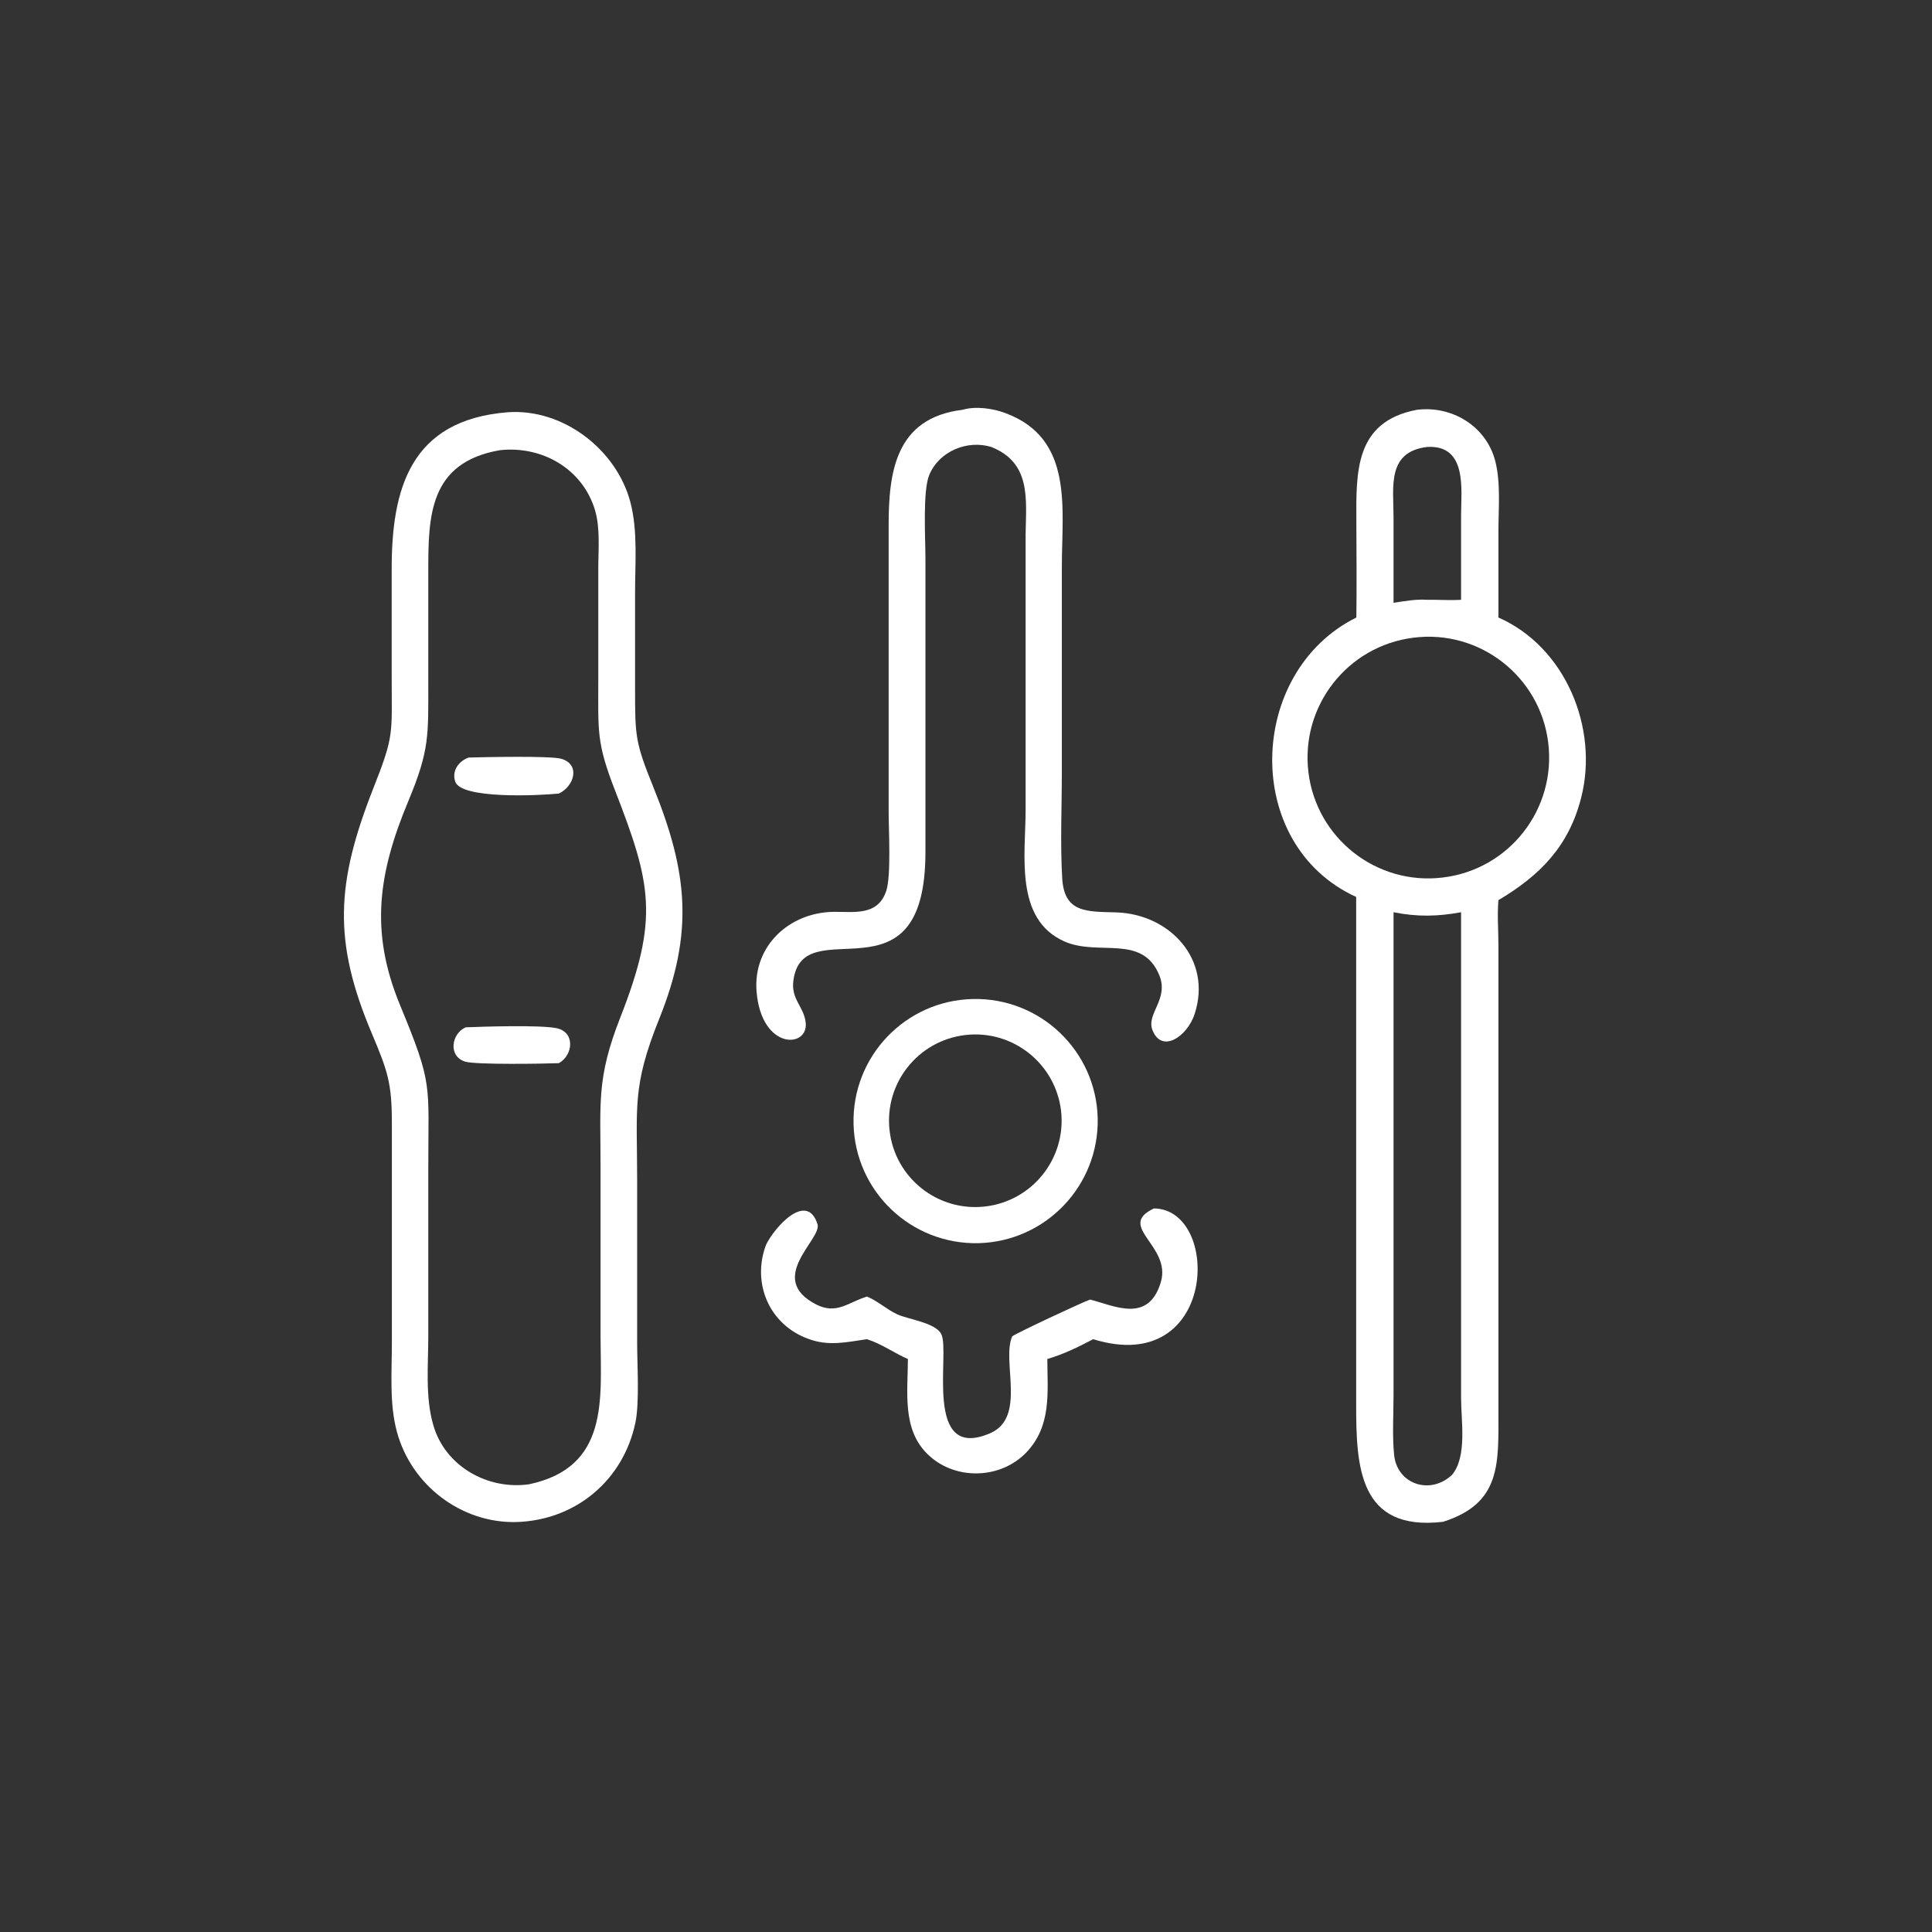 <?xml version="1.0" encoding="UTF-8"?> <svg xmlns="http://www.w3.org/2000/svg" xmlns:xlink="http://www.w3.org/1999/xlink" version="1.1" id="Layer_1" x="0px" y="0px" viewBox="0 0 1024 1024" style="enable-background:new 0 0 1024 1024;" xml:space="preserve"><rect x="0" y="0" width="1024" height="1024" fill="#333333" stroke="none"/> <style type="text/css"> .st0{fill:#FFFFFF;} </style> <path class="st0" d="M525.4,236.9c-12.8-3.9-27.7,2.3-32.9,14.9c-3.5,8.5-2,33.6-2,44.1l0,155.7c0,83.2-65,29.4-70,68.2 c-1.3,9.8,5.4,13.5,6.5,21.9c1.9,14-23.4,15.2-26-16.1c-2-24.3,17.5-42.1,41-42.3c10.9-0.1,23.2,2.2,27.7-11 c2.7-7.9,1.3-32.7,1.3-42.2l0-151.5c0-28,3.4-57.1,39.2-61.4c6.9-2.1,16.3-0.7,22.8,1.8c36.2,13.5,29.8,50.4,29.8,81.3l0,109 c0,18.5-0.9,37.8,0.2,56.3c1.1,18.6,13.5,17.5,28.9,18c28,1,50.7,24.8,41.3,53.8c-3.9,12-17.5,21.2-22.4,8.5 c-3.3-8.6,8.8-16.3,3.7-28.9c-9-22.2-32.2-10-50.3-18c-26.7-11.8-20.6-46.2-20.6-69.7l0-146.3C543.9,264.3,546.5,245.3,525.4,236.9z "></path> <path class="st0" d="M718.9,327.3c0.2-16.7,0.1-33.4,0-50c-0.1-26.7-1.2-53.8,32.1-60.1c18.7-2.3,36.7,8.7,41.5,27.1 c3,11.6,1.7,25.3,1.7,37.2l0,45.8c35.5,15.6,53.2,58.5,43.9,95.3c-6.5,25.8-21.7,41.3-43.9,54.5c-0.7,7.9,0,16,0,23.9l0,246.9 c0,27.8,1.6,48.9-29.4,58.7c-44.8,5.2-46-29.6-46-62.4l0-268.8C658.1,447.7,660.8,356.1,718.9,327.3z M756.4,236.9 c-21.4,2.6-17.8,21.1-17.8,37.1l0,45.5c5.9-0.9,11.8-2,17.8-1.6c6-0.1,12,0.4,18,0l0-45C774.4,259.8,777.9,235.6,756.4,236.9z M749.1,338c-35,4.4-59.9,36.3-55.6,71.4c4.3,35,36.2,60,71.2,55.7c35.2-4.2,60.2-36.2,55.9-71.4C816.3,358.5,784.2,333.5,749.1,338 z M738.6,483.5l0,256.3c0,10.2-0.7,21.1,0.3,31.3c1.6,15.6,19.1,21.5,30.7,10.6c8.1-9.7,4.8-28.6,4.8-40.6l0-257.6 C762,485.8,751.1,486,738.6,483.5z"></path> <path class="st0" d="M274.1,806.7c-29.4,0.9-56-19.4-63.7-47.7c-4.1-14.9-2.7-31.9-2.7-47.3l0-116.4c0-21.2-2.2-27.6-10.6-47.5 c-20.7-48.9-19-79.7,0.7-129.8c11.3-28.6,9.8-28.5,9.8-59.7l0-56.8c0-42.3,9.8-78.9,61.5-83c29.3-2.1,57.6,19.7,65,47.6 c4,15.2,2.5,32.3,2.5,47.9l0,50.8c0,25.6,0.1,28.7,9.7,52.4c18.2,45,21.6,76.8,3.1,122.8c-14.5,36-11.7,46.7-11.7,85.1l0,86.5 c0,11.7,1.3,31.5-0.9,42.3C330.4,784.6,305.2,805.6,274.1,806.7z M265,238.6c-37.7,6.5-38,35.1-38,64.3l0,58.5 c0,28.5,0.7,36.1-10.5,63c-16.1,38.5-20.5,69.3-4.6,108c17.7,42.9,15.1,41.1,15.1,87l0,88.6c0,15.4-1.7,32.7,2.7,47.5 c6.3,21.7,28.8,34.3,50.7,31.2c42.6-9,38-45.3,37.9-77.7l0-90.7c0-34.1-2.2-46.7,10.5-79.1c20.6-52.5,16.4-70.8-2.8-120.2 c-9.9-25.4-8.9-31.2-8.9-58.3l0-59.2c0-10,1.1-21.4-1.7-31C308.8,248.4,287.3,236.2,265,238.6z"></path> <path class="st0" d="M296.2,420.6c-10.8,1.1-51.8,3-54.9-6.3c-2-5.8,1.9-11,7.2-12.8c8.1-0.2,43.6-1,49.1,0.7 C307.8,405.3,304.3,416.8,296.2,420.6z"></path> <path class="st0" d="M518.8,658.9c-35.8,0.9-65.5-27.3-66.4-63.1c-0.9-35.8,27.4-65.5,63.2-66.3c35.7-0.8,65.3,27.4,66.2,63.1 C582.6,628.3,554.4,657.9,518.8,658.9z M511.5,548.6c-25,3-42.9,25.6-40,50.6c2.8,25,25.3,43,50.3,40.3 c25.2-2.7,43.4-25.4,40.6-50.6C559.5,563.7,536.7,545.6,511.5,548.6z"></path> <path class="st0" d="M296.2,563.5c-7.7,0.3-43.9,0.9-49.6-0.8c-9.2-2.8-7.4-14.8,0.2-18.2c9.7-0.4,39-1.3,47.9,0.4 C305,546.8,303.9,559.2,296.2,563.5z"></path> <path class="st0" d="M577.8,688.8c12.7,3.2,31,12.9,37.5-9.4c5.6-19.2-23.9-29.4-3.7-38.9c35.8,0.3,33.8,89.7-32.2,69.3 c-8,4.2-15.7,8-24.3,10.5c0.1,18,2.3,35.5-11.2,49.6c-13.9,14.4-38.3,14.8-52.5,0.6c-13.4-13.3-10.2-33-10.2-50.2 c-7.4-3.2-13.8-8-21.7-10.5c-11.2,1.6-20.4,3.9-31.4-0.3c-20.5-7.6-29.7-29.5-22.1-49.7c4.7-9.7,21.8-28.5,27.3-10.9 c2.4,7.9-27.6,28.7-0.7,42.5c10.8,5.5,16.9-1.1,26.9-4.2c5.7,2.3,10.4,6.8,16,9.4c5.8,2.7,20.3,4.4,23.4,10.5 c4.9,9.7-9.9,68.1,26,52.5c19.3-8.4,5.8-38.4,11.6-51.3C536.8,707.5,574,690,577.8,688.8z"></path> </svg> 